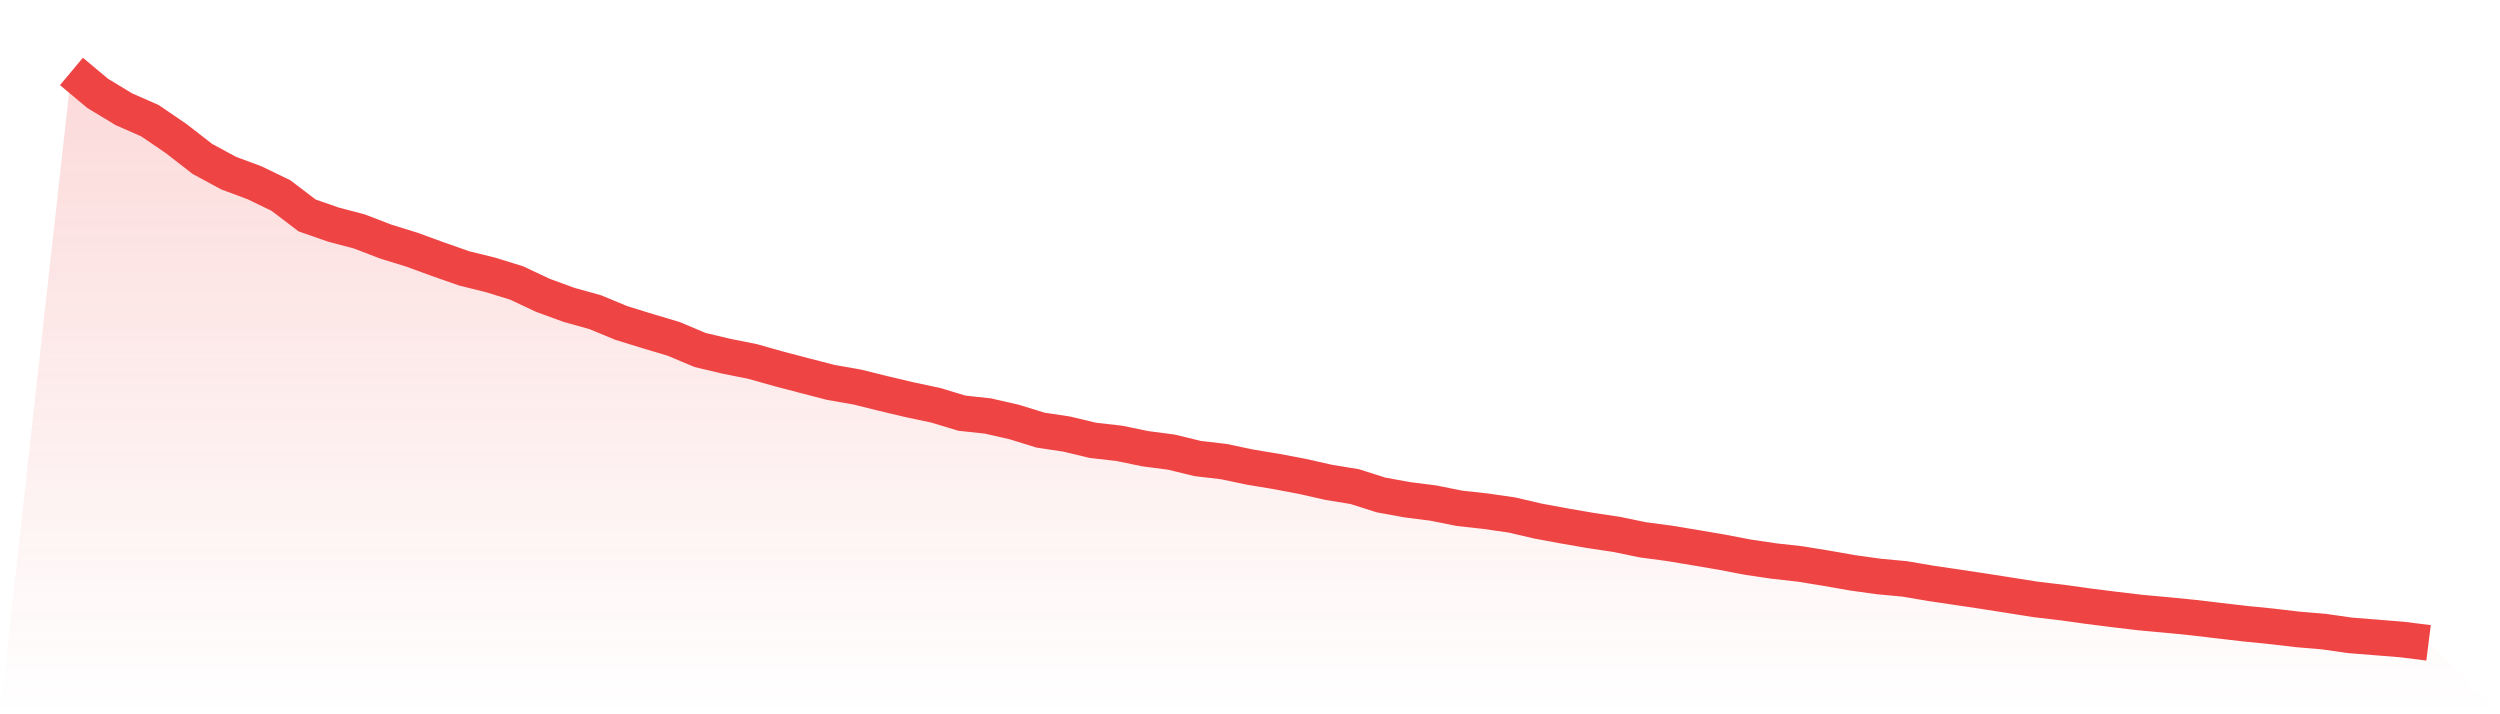 <svg viewBox="0 0 140 40" xmlns="http://www.w3.org/2000/svg">
<defs>
<linearGradient id="gradient" x1="0" x2="0" y1="0" y2="1">
<stop offset="0%" stop-color="#ef4444" stop-opacity="0.2"/>
<stop offset="100%" stop-color="#ef4444" stop-opacity="0"/>
</linearGradient>
</defs>
<path d="M4,4 L4,4 L5.467,5.227 L6.933,6.116 L8.4,6.761 L9.867,7.761 L11.333,8.9 L12.8,9.694 L14.267,10.241 L15.733,10.95 L17.2,12.066 L18.667,12.577 L20.133,12.964 L21.6,13.529 L23.067,13.982 L24.533,14.518 L26,15.032 L27.467,15.394 L28.933,15.847 L30.4,16.538 L31.867,17.074 L33.333,17.482 L34.8,18.089 L36.267,18.542 L37.733,18.98 L39.2,19.598 L40.667,19.947 L42.133,20.24 L43.6,20.653 L45.067,21.038 L46.533,21.417 L48,21.673 L49.467,22.037 L50.933,22.384 L52.4,22.695 L53.867,23.138 L55.333,23.298 L56.8,23.634 L58.267,24.087 L59.733,24.307 L61.2,24.659 L62.667,24.826 L64.133,25.127 L65.6,25.32 L67.067,25.677 L68.533,25.849 L70,26.158 L71.467,26.401 L72.933,26.679 L74.4,27.01 L75.867,27.251 L77.333,27.717 L78.8,27.985 L80.267,28.172 L81.733,28.466 L83.2,28.628 L84.667,28.84 L86.133,29.182 L87.6,29.453 L89.067,29.706 L90.533,29.926 L92,30.23 L93.467,30.425 L94.933,30.668 L96.4,30.918 L97.867,31.199 L99.333,31.417 L100.8,31.581 L102.267,31.819 L103.733,32.077 L105.2,32.282 L106.667,32.419 L108.133,32.669 L109.6,32.885 L111.067,33.105 L112.533,33.335 L114,33.568 L115.467,33.74 L116.933,33.945 L118.4,34.13 L119.867,34.304 L121.333,34.438 L122.8,34.583 L124.267,34.757 L125.733,34.927 L127.2,35.074 L128.667,35.246 L130.133,35.37 L131.6,35.58 L133.067,35.696 L134.533,35.815 L136,36 L140,40 L0,40 z" fill="url(#gradient)"/>
<path d="M4,4 L4,4 L5.467,5.227 L6.933,6.116 L8.4,6.761 L9.867,7.761 L11.333,8.9 L12.8,9.694 L14.267,10.241 L15.733,10.95 L17.2,12.066 L18.667,12.577 L20.133,12.964 L21.6,13.529 L23.067,13.982 L24.533,14.518 L26,15.032 L27.467,15.394 L28.933,15.847 L30.4,16.538 L31.867,17.074 L33.333,17.482 L34.8,18.089 L36.267,18.542 L37.733,18.98 L39.2,19.598 L40.667,19.947 L42.133,20.24 L43.6,20.653 L45.067,21.038 L46.533,21.417 L48,21.673 L49.467,22.037 L50.933,22.384 L52.4,22.695 L53.867,23.138 L55.333,23.298 L56.8,23.634 L58.267,24.087 L59.733,24.307 L61.2,24.659 L62.667,24.826 L64.133,25.127 L65.6,25.32 L67.067,25.677 L68.533,25.849 L70,26.158 L71.467,26.401 L72.933,26.679 L74.4,27.01 L75.867,27.251 L77.333,27.717 L78.8,27.985 L80.267,28.172 L81.733,28.466 L83.2,28.628 L84.667,28.84 L86.133,29.182 L87.6,29.453 L89.067,29.706 L90.533,29.926 L92,30.23 L93.467,30.425 L94.933,30.668 L96.4,30.918 L97.867,31.199 L99.333,31.417 L100.8,31.581 L102.267,31.819 L103.733,32.077 L105.2,32.282 L106.667,32.419 L108.133,32.669 L109.6,32.885 L111.067,33.105 L112.533,33.335 L114,33.568 L115.467,33.74 L116.933,33.945 L118.4,34.13 L119.867,34.304 L121.333,34.438 L122.8,34.583 L124.267,34.757 L125.733,34.927 L127.2,35.074 L128.667,35.246 L130.133,35.37 L131.6,35.58 L133.067,35.696 L134.533,35.815 L136,36" fill="none" stroke="#ef4444" stroke-width="2"/>
</svg>